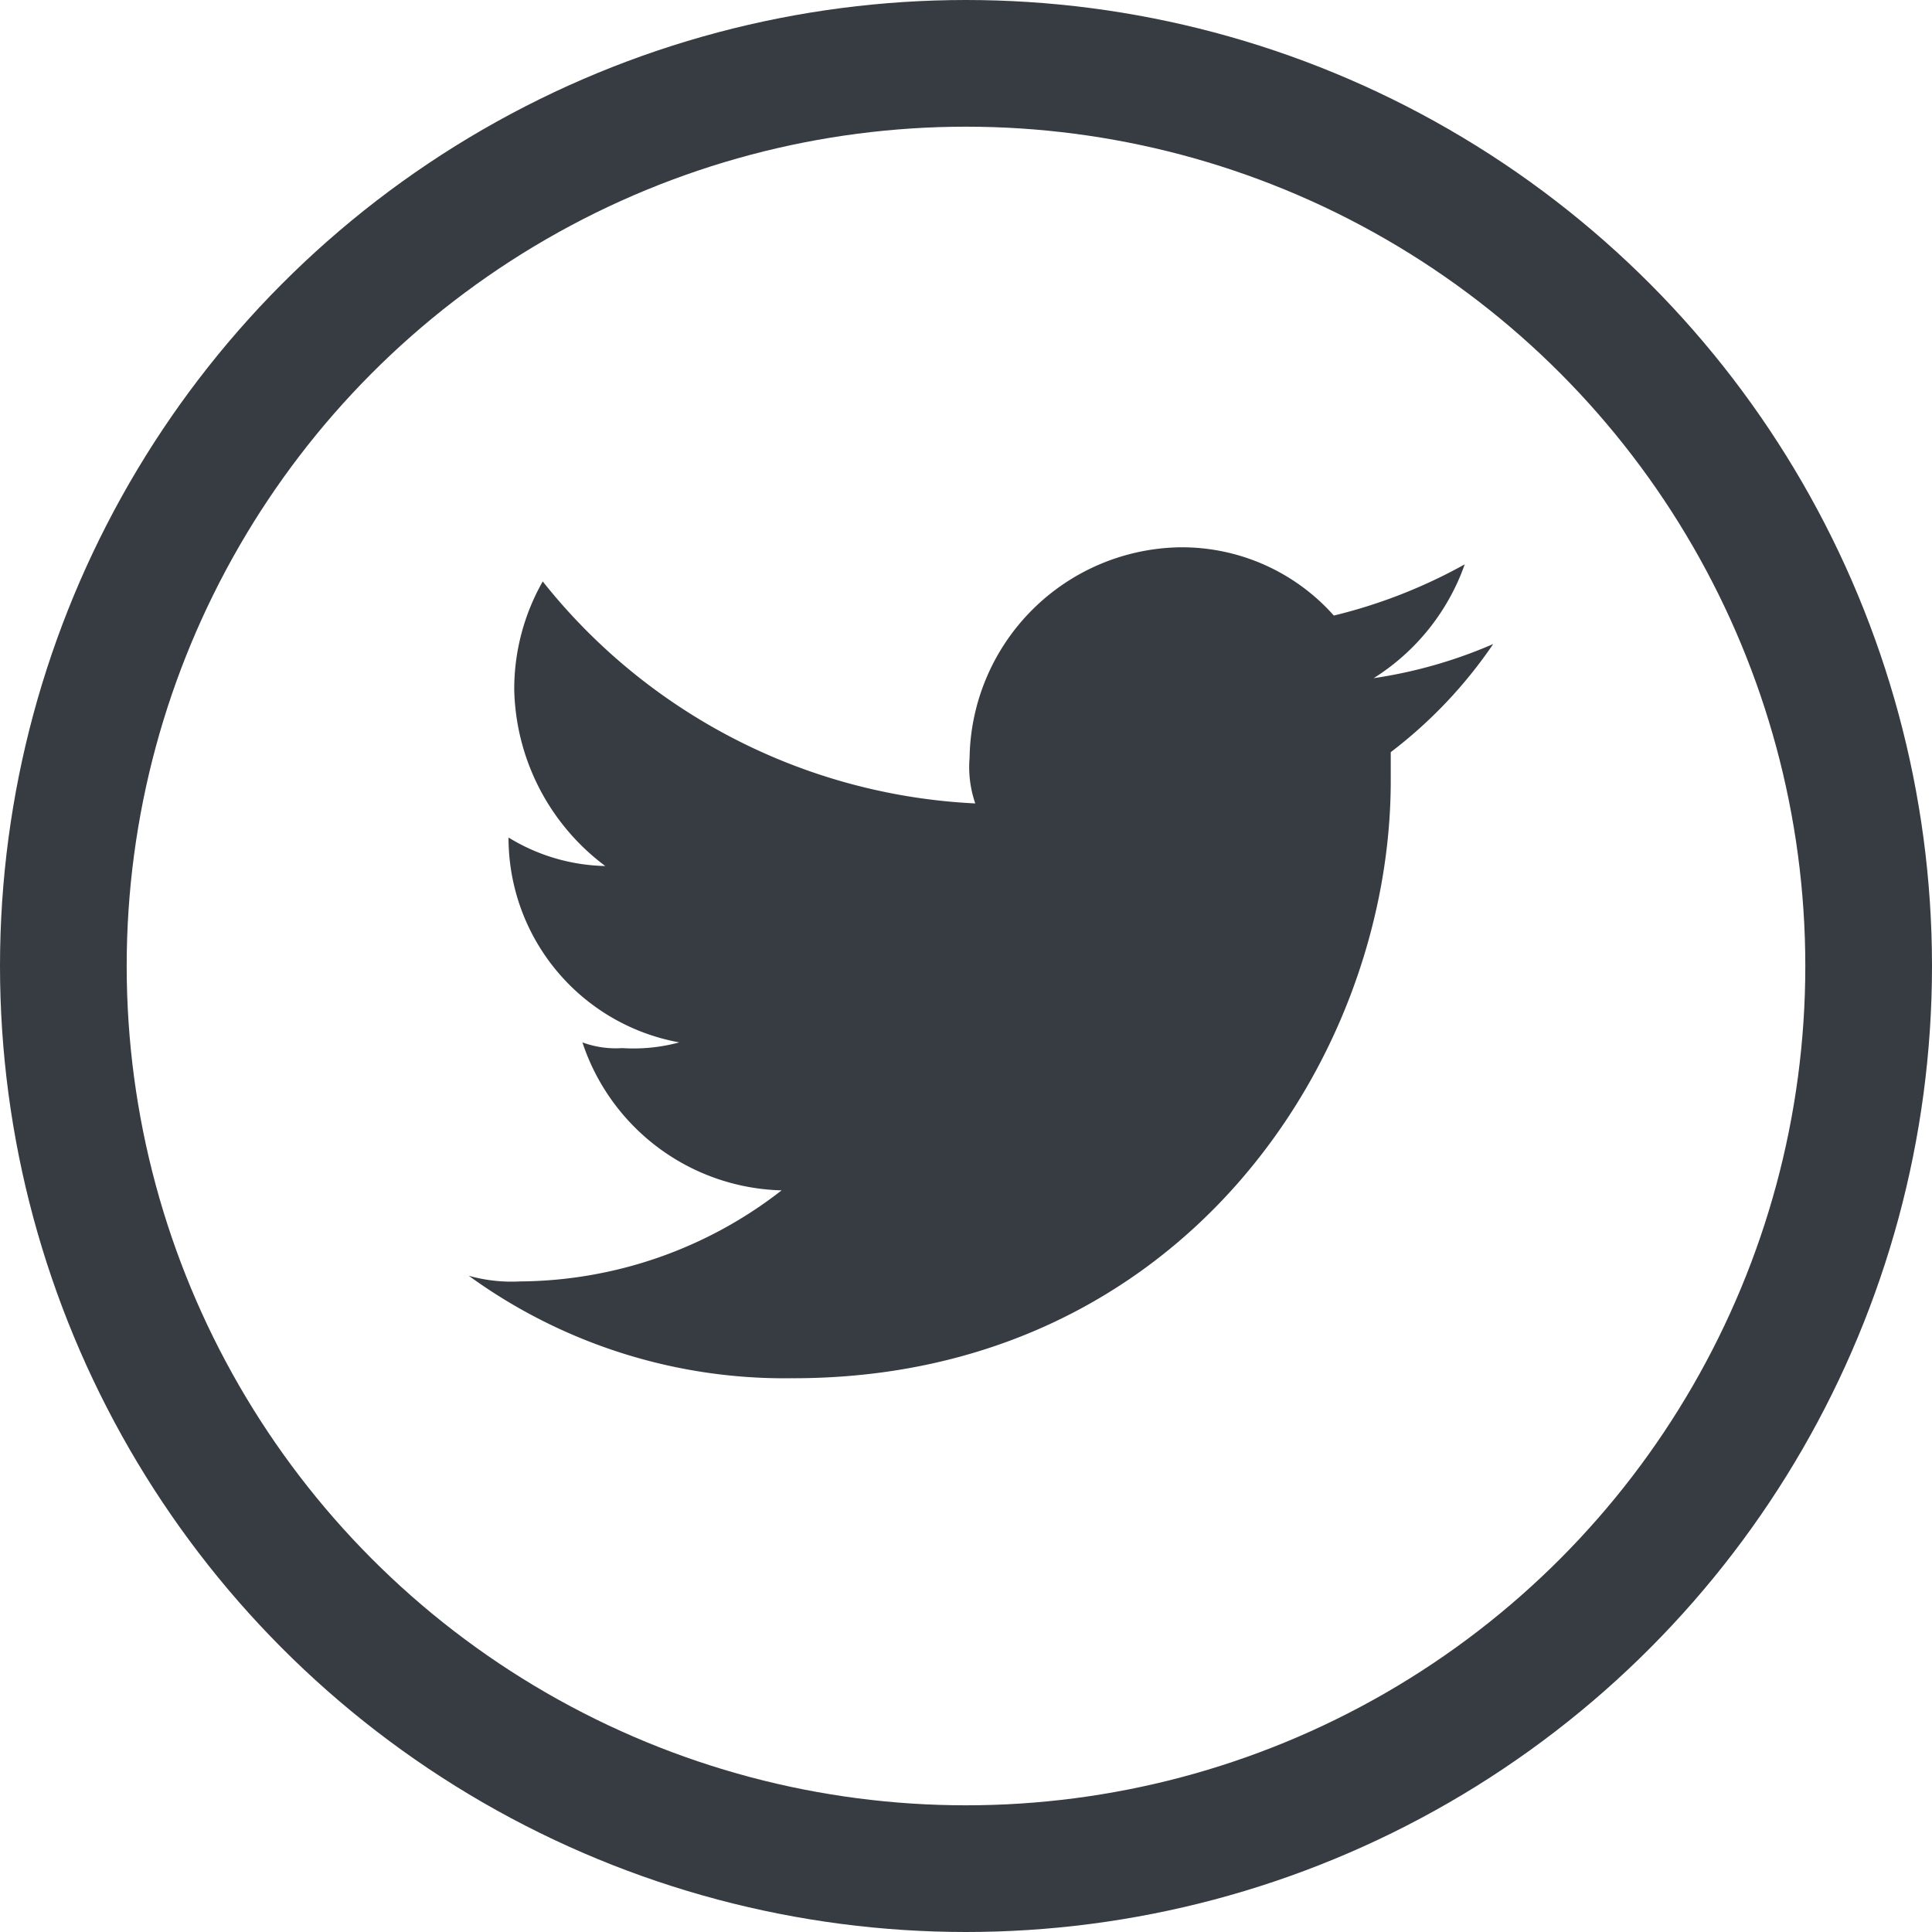 <svg xmlns="http://www.w3.org/2000/svg" width="61" height="61" viewBox="0 0 61 61">
  <g id="Icon_Twitter" data-name="Icon Twitter" transform="translate(0.371)">
    <g id="Ellipse_76" data-name="Ellipse 76" transform="translate(-0.371)" fill="none" stroke="#373C43" stroke-width="4">
      <circle cx="30.5" cy="30.5" r="30.5" stroke="none"/>
      <circle cx="30.5" cy="30.5" r="28.5" fill="none"/>
    </g>
    <path id="Path_444" data-name="Path 444" d="M48.243,28.236c12.22,0,18.868-10.063,18.868-18.868v-.9a14.606,14.606,0,0,0,3.235-3.414,14.917,14.917,0,0,1-3.774,1.078,6.992,6.992,0,0,0,2.875-3.594,16.483,16.483,0,0,1-4.133,1.617A6.418,6.418,0,0,0,60.462,2a6.751,6.751,0,0,0-6.649,6.649,3.5,3.5,0,0,0,.18,1.438A18.579,18.579,0,0,1,40.336,3.078a6.882,6.882,0,0,0-.9,3.414,7.14,7.14,0,0,0,2.875,5.571,6.058,6.058,0,0,1-3.055-.9h0a6.567,6.567,0,0,0,5.391,6.469,5.54,5.54,0,0,1-1.8.18,3.058,3.058,0,0,1-1.258-.18,6.808,6.808,0,0,0,6.289,4.672,13.568,13.568,0,0,1-8.266,2.875A4.975,4.975,0,0,1,38,25a16.961,16.961,0,0,0,10.243,3.235" transform="translate(-23.571 15.28)" fill="#373C43" fill-rule="evenodd"/>
  </g>
</svg>
